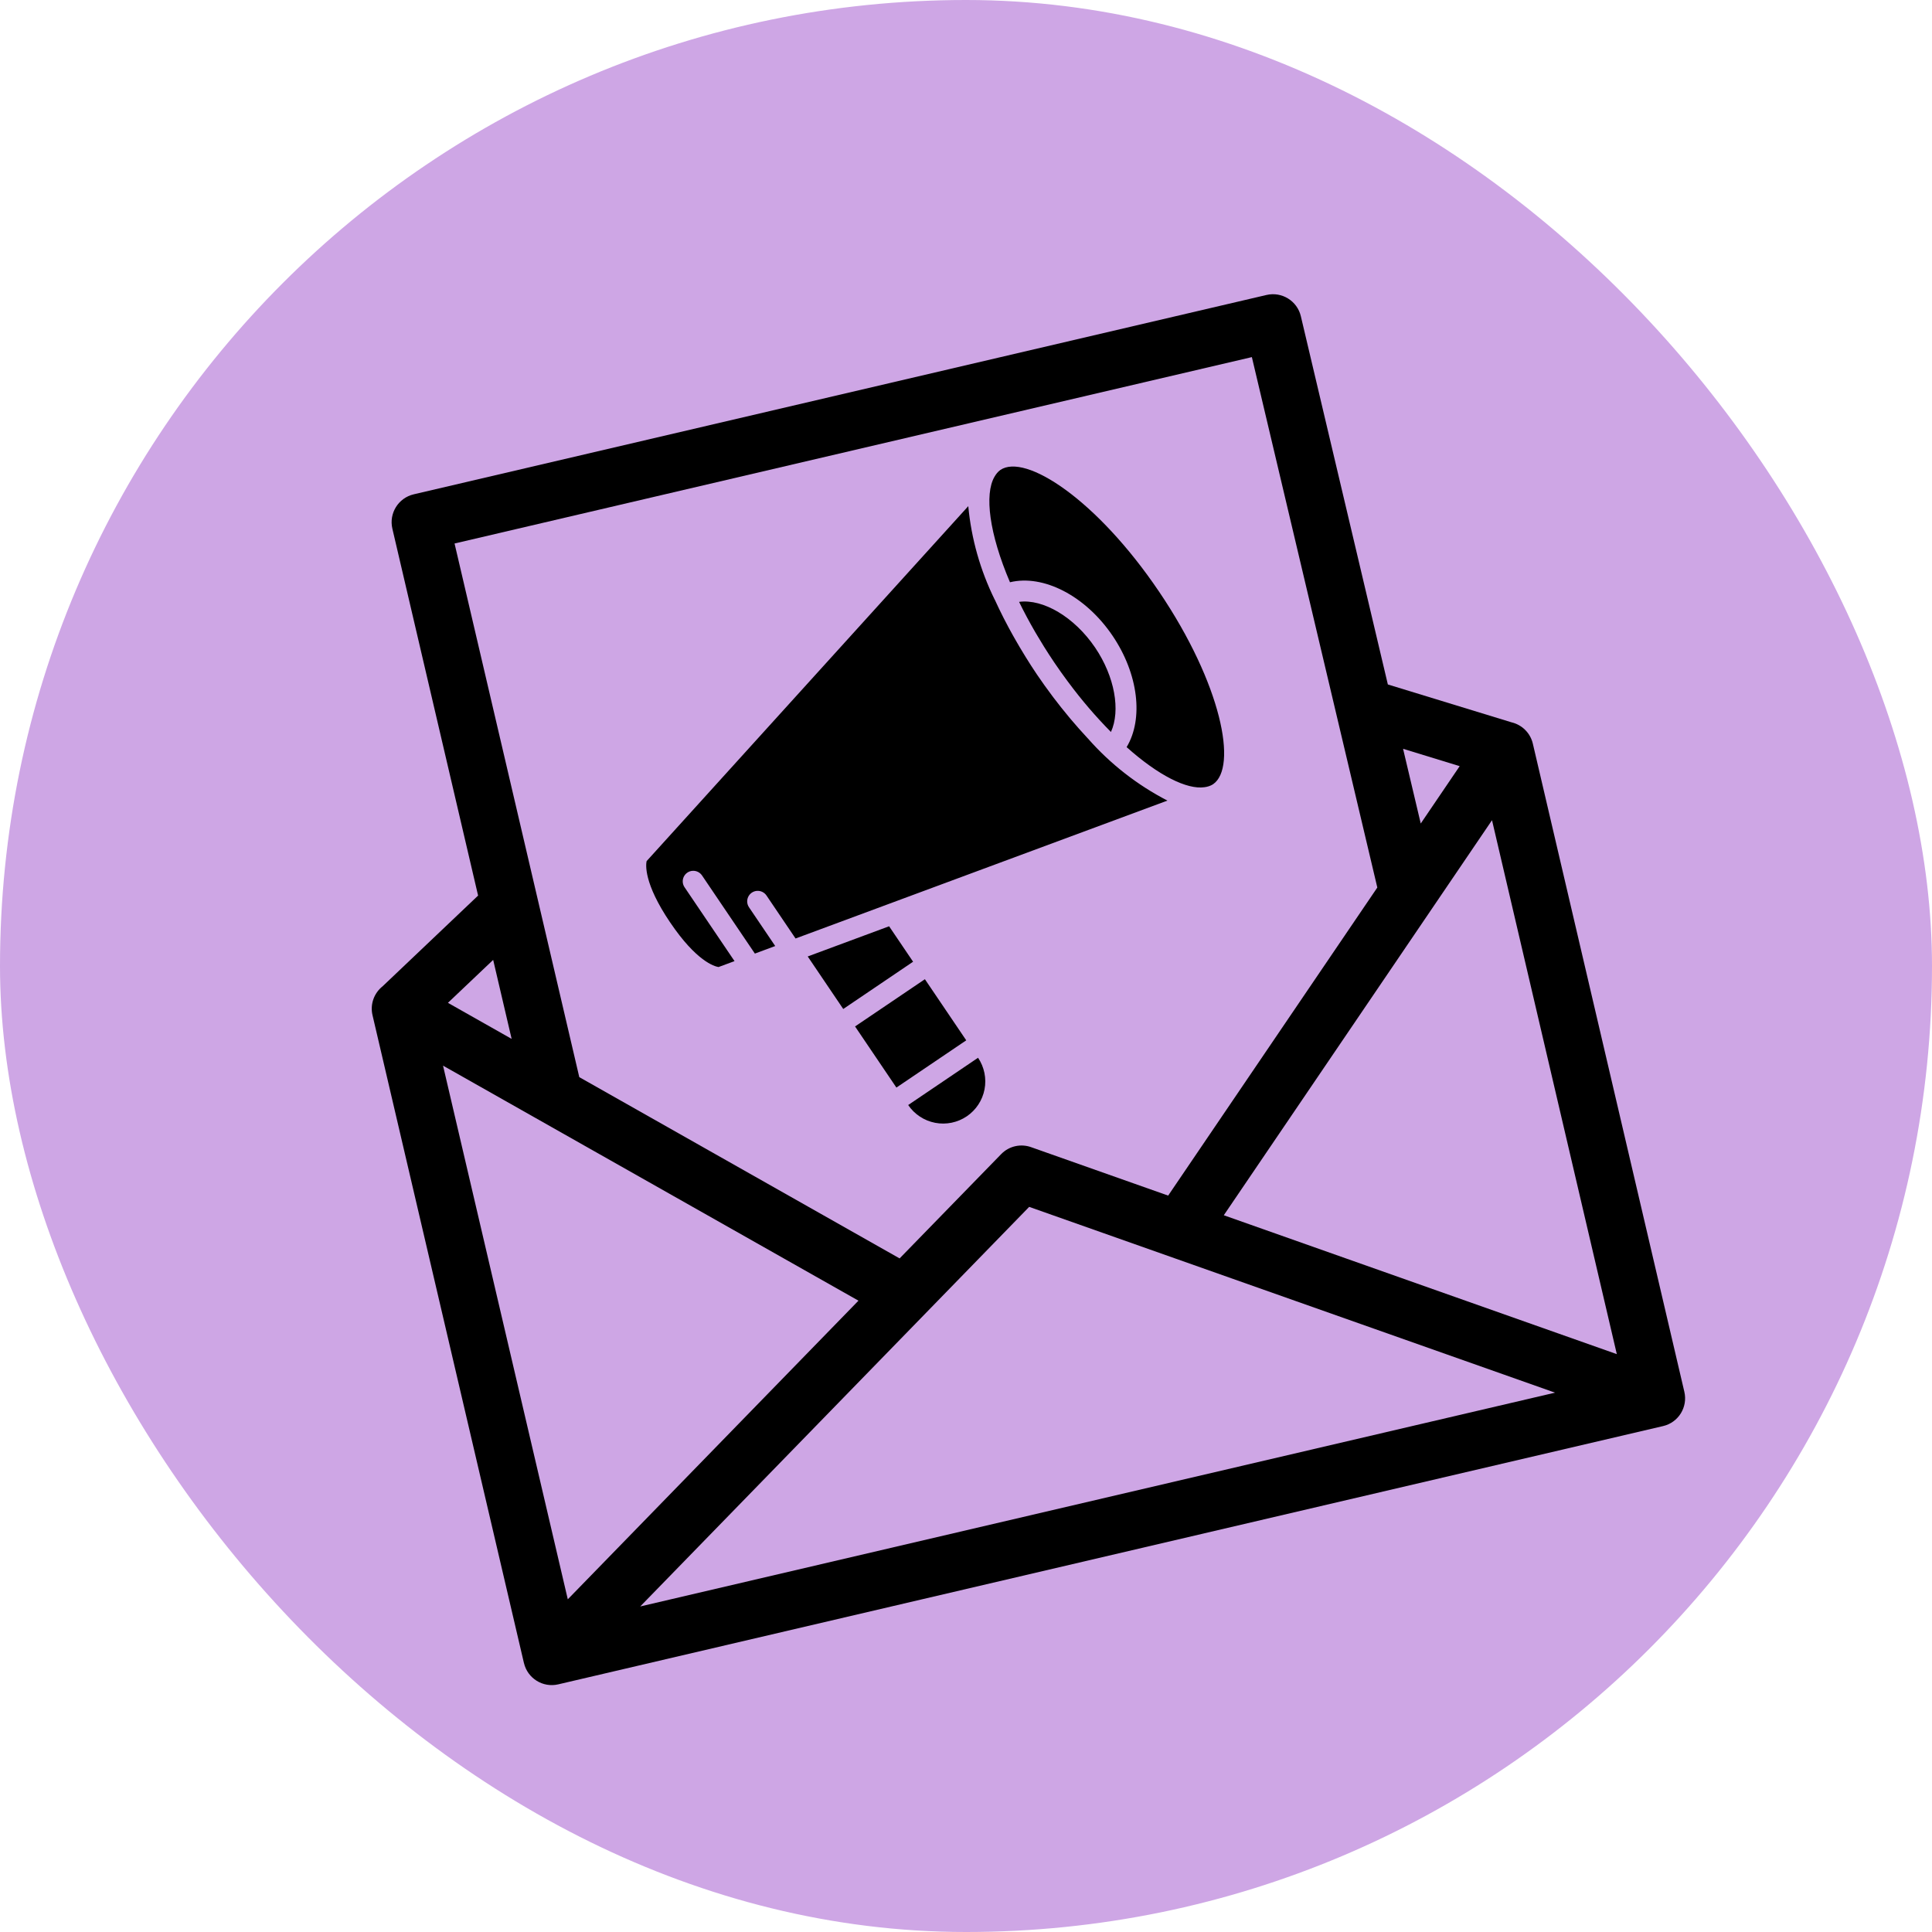 <svg width="80" height="80" viewBox="0 0 80 80" fill="none" xmlns="http://www.w3.org/2000/svg">
<rect width="80" height="80" rx="40" fill="#CEA6E5"/>
<path fill-rule="evenodd" clip-rule="evenodd" d="M18.345 44.126L23.511 66.224L35.547 53.858L18.345 44.126ZM21.186 43.019L20.421 39.747L18.548 41.525L21.186 43.018L21.186 43.019ZM21.695 68.863L15.425 42.037C15.317 41.577 15.495 41.116 15.842 40.841L19.797 37.084L16.247 21.891C16.099 21.255 16.494 20.618 17.13 20.469L52.444 12.214C53.08 12.066 53.717 12.461 53.866 13.097L57.468 28.342L62.586 29.909C63.011 30.008 63.366 30.34 63.472 30.795L69.745 57.63C69.894 58.267 69.501 58.903 68.864 59.051L23.117 69.745C22.481 69.894 21.845 69.499 21.696 68.863L21.695 68.863ZM58.098 31.006L58.83 34.1L60.442 31.725L58.098 31.006ZM57.033 36.749L48.371 49.507L42.714 47.508C42.289 47.349 41.794 47.443 41.457 47.789L37.251 52.108L23.987 44.602L18.822 22.505L51.837 14.787L57.031 36.747L57.033 36.749ZM50.675 50.321L66.949 56.072L61.781 33.963L50.675 50.321ZM64.392 57.667L26.51 66.52L42.616 49.974L64.389 57.666L64.392 57.667Z" fill="black"/>
<path d="M40.01 43.078L37.118 45.034L35.406 42.503L38.298 40.547L40.01 43.078ZM34.917 41.78L33.446 39.605L36.816 38.355L37.809 39.823L34.917 41.78L34.917 41.78ZM40.031 46.225C39.648 46.484 39.176 46.581 38.722 46.493C38.267 46.405 37.866 46.141 37.606 45.757L40.499 43.8C40.758 44.184 40.855 44.655 40.767 45.11C40.679 45.564 40.414 45.966 40.031 46.225L40.031 46.225ZM27.75 38.197C26.641 36.558 26.745 35.792 26.775 35.657L40.094 20.959C40.22 22.305 40.591 23.616 41.188 24.828L41.193 24.834C41.303 25.076 41.421 25.319 41.544 25.562C41.565 25.604 41.588 25.646 41.609 25.688C41.715 25.895 41.826 26.101 41.941 26.306C41.971 26.36 42.002 26.414 42.033 26.468C42.151 26.677 42.273 26.883 42.4 27.089C42.424 27.125 42.445 27.163 42.468 27.201C42.619 27.447 42.775 27.687 42.934 27.924C43.141 28.229 43.356 28.53 43.578 28.825C43.591 28.844 43.604 28.864 43.62 28.881C43.829 29.157 44.044 29.428 44.265 29.692C44.29 29.721 44.314 29.751 44.338 29.78C44.559 30.041 44.782 30.294 45.009 30.538L45.054 30.586C45.981 31.638 47.095 32.507 48.341 33.151L32.942 38.861L31.738 37.08C31.65 36.951 31.5 36.878 31.345 36.889C31.189 36.9 31.052 36.993 30.983 37.134C30.915 37.274 30.927 37.44 31.015 37.569L32.1 39.173L31.258 39.486L29.069 36.25C28.981 36.121 28.831 36.048 28.676 36.059C28.52 36.07 28.383 36.163 28.314 36.304C28.246 36.444 28.258 36.61 28.346 36.739L30.415 39.798L29.753 40.043C29.579 40.016 28.836 39.803 27.75 38.196L27.75 38.197ZM43.232 26.78C43.138 26.63 43.048 26.48 42.959 26.329C42.926 26.273 42.891 26.216 42.859 26.161C42.621 25.749 42.4 25.337 42.198 24.922C43.189 24.79 44.487 25.545 45.348 26.817C46.162 28.021 46.404 29.423 46.002 30.31C45.371 29.671 44.786 28.988 44.251 28.267C44.235 28.244 44.217 28.223 44.201 28.201C44.015 27.951 43.834 27.695 43.657 27.434C43.509 27.215 43.368 26.997 43.232 26.78L43.232 26.78ZM50.229 32.475C50.174 32.51 50.115 32.537 50.053 32.557C49.993 32.576 49.932 32.59 49.87 32.597C49.151 32.699 47.973 32.118 46.651 30.937C47.355 29.767 47.142 27.912 46.071 26.328C44.943 24.661 43.193 23.776 41.821 24.11C40.958 22.089 40.761 20.469 41.177 19.746C41.208 19.691 41.243 19.639 41.283 19.591C41.324 19.541 41.371 19.497 41.424 19.459C42.45 18.765 45.401 20.664 47.995 24.499C50.589 28.334 51.255 31.781 50.228 32.475L50.229 32.475Z" fill="black"/>
</svg>
